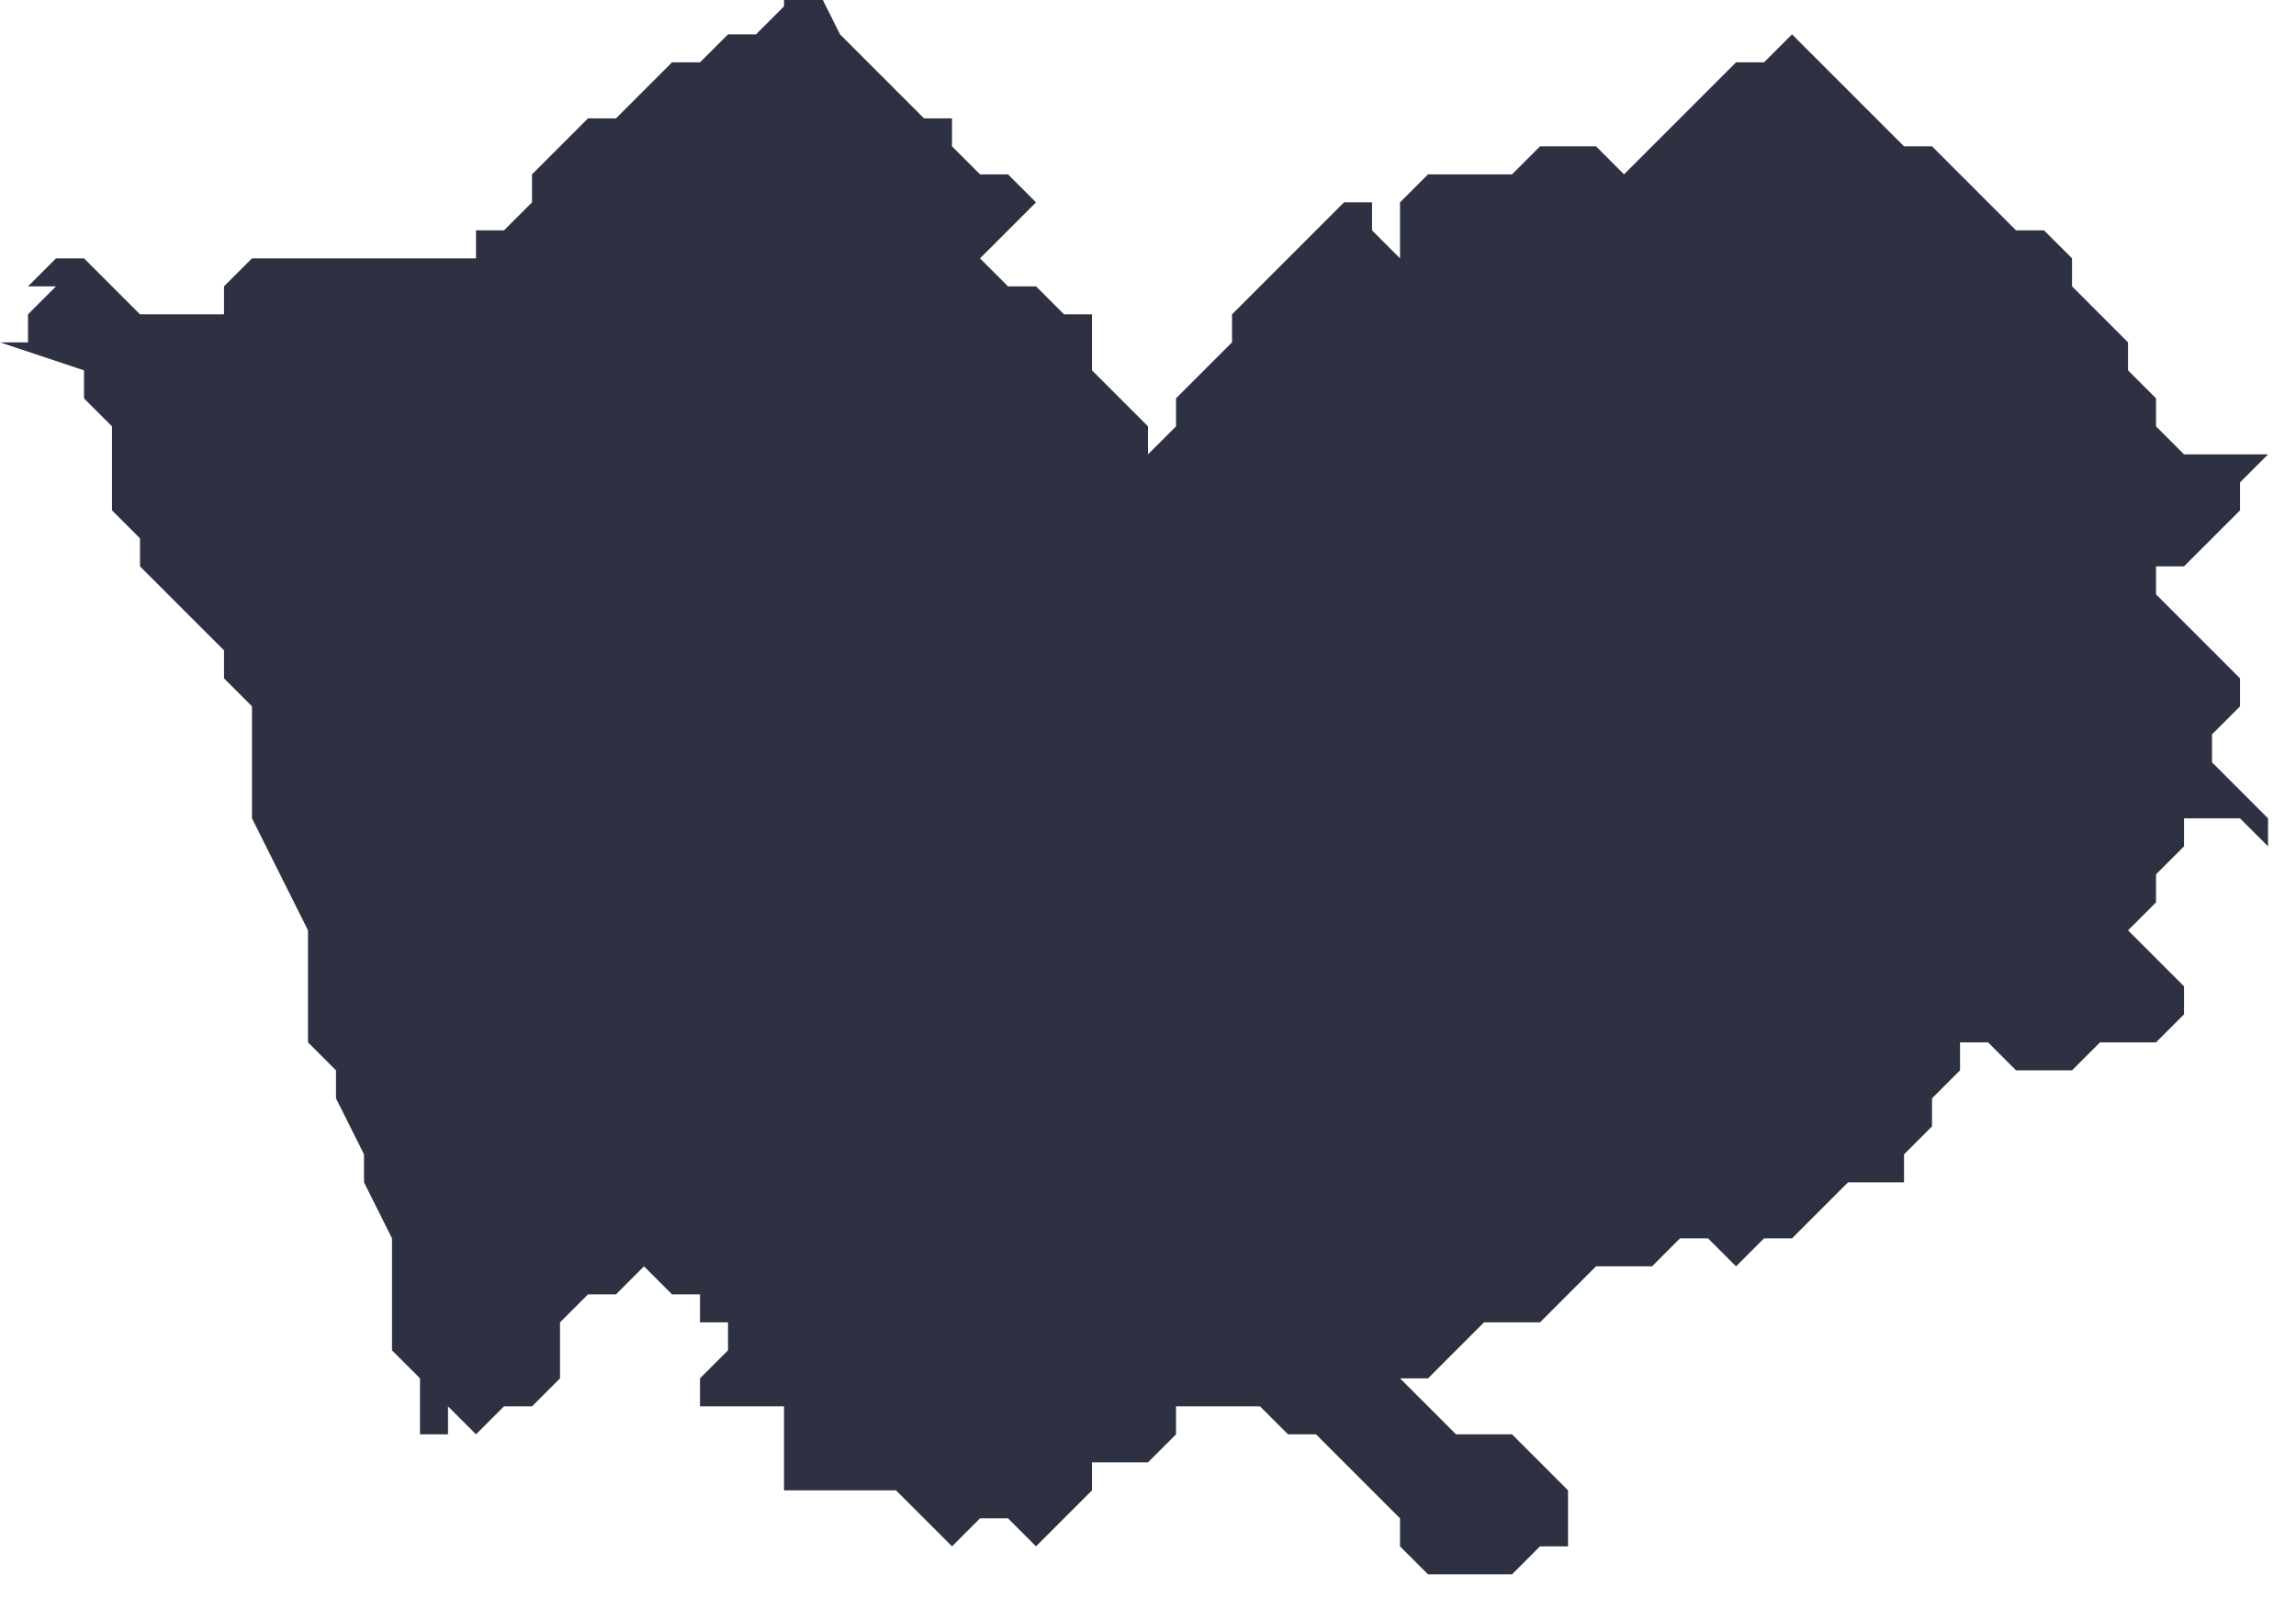 <?xml version="1.0" encoding="UTF-8"?> <!-- Creator: CorelDRAW 2020 (64-Bit) --> <svg xmlns="http://www.w3.org/2000/svg" xmlns:xlink="http://www.w3.org/1999/xlink" xmlns:xodm="http://www.corel.com/coreldraw/odm/2003" xml:space="preserve" width="6.521mm" height="4.569mm" style="shape-rendering:geometricPrecision; text-rendering:geometricPrecision; image-rendering:optimizeQuality; fill-rule:evenodd; clip-rule:evenodd" viewBox="0 0 0.82 0.57"> <defs> <style type="text/css"> <![CDATA[ .fil0 {fill:#2D3142;fill-rule:nonzero} ]]> </style> </defs> <g id="Слой_x0020_1">  <g> <path id="path5656_1_" class="fil0" d="M0 0.12l0 -0 0.01 -0 0 -0.01 0.01 -0.01 -0.01 -0 0.01 -0.01 0.01 0 0.01 0.01 0.01 0.01 0.01 0 0.01 -0 0.01 0 0 -0.01 0.01 -0.01 0.01 -0 0.01 0 0.01 0 0.01 -0 0.01 -0 0.01 -0 0.01 0 0.01 -0 0 -0.01 0.01 -0 0.01 -0.01 0 -0.01 0.01 -0.01 0.01 -0.01 0.01 0 0.01 -0.01 0.01 -0.01 0.01 0 0.01 -0.01 0.01 -0 0.01 -0.01 0 -0.01 0.01 -0 0.01 0.02 0.01 0.01 0.01 0.01 0.01 0.01 0 0 0.01 0 0 0 0 0.01 0.01 0.01 0.01 -0 0.01 0.01 -0.01 0.01 -0.01 0.01 0 0 0 0 0.01 0.01 0.01 -0 0.01 0.01 0.01 -0 0 0.01 0 0.01 0.01 0.01 0.01 0.01 0 0.01 0.01 -0.01 0 -0.01 0.02 -0.02 0 -0.01 0.01 -0.01 0.01 -0.01 0.01 -0.01 0.01 -0.01 0.01 -0 0 0.01 0.01 0.01 0 -0 0 0 0 -0.01 0 -0.01 0.01 -0.01 0.01 0 0.02 0 0.01 -0.01 0.01 -0 0.01 0 0.01 0.01 0.01 -0.01 0.01 -0.01 0.01 -0.01 0.01 -0.01 0.01 -0 0.01 -0.01 0 0 0.01 0.01 0.01 0.01 0.01 0.01 0.01 0.01 0.01 -0 0.01 0.01 0.01 0.01 0.01 0.01 0.01 0 0.01 0.01 0 0.01 0.01 0.01 0.01 0.01 0 0.01 0.01 0.01 0 0.01 0.01 0.01 0.01 0 0.01 -0 0.01 -0 -0.01 0.01 0 0.01 -0.01 0.01 -0.01 0.01 -0.01 0 0 0.01 0.01 0.01 0.01 0.01 0.01 0.01 -0 0.01 -0.01 0.01 0 0.01 0.01 0.01 0.01 0.01 -0 0.01 -0.01 -0.01 -0.01 0 -0.01 -0 -0 0.01 -0.01 0.01 -0 0.01 -0.01 0.01 0.01 0.01 0.01 0.01 0 0.01 -0.01 0.01 -0.01 -0 -0.01 0 -0.01 0.01 -0.01 0 -0.01 -0 -0.01 -0.01 -0.01 -0 -0 0 -0 0.01 -0.01 0.01 -0 0.01 -0.01 0.01 -0 0.01 -0.01 -0 -0.01 0 -0.01 0.01 -0.01 0.01 -0.01 0 -0.01 0.01 -0.01 -0.01 -0.01 0 -0.01 0.01 -0.01 0 -0.01 0 -0.01 0.01 -0.01 0.01 -0.01 0 -0.01 -0 -0.01 0.01 -0.01 0.01 -0.01 -0 0 0 0.01 0.01 0.01 0.01 0.01 0 0.01 0 0.01 0.01 0.01 0.01 -0 0.01 -0 0.01 -0.01 -0 -0.01 0.01 -0.01 0 -0.01 0 -0.01 0 -0.01 -0.01 -0 -0.01 -0.01 -0.01 -0.01 -0.01 -0.01 -0.01 -0.01 -0 -0.01 -0.01 -0.02 0 -0.01 -0 -0 0.01 -0.01 0.01 -0.01 -0 -0.01 -0 -0 0.01 -0.01 0.01 -0.01 0.01 -0.01 -0.01 -0.01 -0 -0.01 0.01 -0.01 -0.01 -0.01 -0.01 -0.01 0 -0.01 0 -0.01 0 -0 0 -0.01 -0 -0 -0.01 0 -0.01 -0 -0.01 -0.01 -0 -0.01 0 -0.01 -0 0 -0.01 0 -0 0.01 -0.01 0 -0 0 -0.01 -0 -0 -0 -0 -0.01 0 -0 -0.01 -0.01 -0 -0.01 -0.01 -0.01 0.01 -0.01 0 -0.01 0.01 0 0.01 -0 0.01 -0.01 0.01 -0.01 0 -0.01 0.01 -0.01 -0.01 0 0.01 -0.01 -0 -0 -0.01 -0 -0.01 -0.01 -0.01 -0 -0.01 -0 -0.01 -0 -0.01 -0 -0.01 -0.01 -0.02 -0 -0.01 -0.01 -0.02 -0 -0.01 -0.01 -0.01 -0 -0.01 -0 -0.01 -0 -0.01 -0 -0.01 -0.02 -0.04 -0 -0.01 -0 -0.01 -0 -0.01 -0 -0.01 -0 -0 -0.01 -0.01 -0 -0.01 -0.01 -0.01 -0.01 -0.01 -0.01 -0.01 -0 -0.01 -0.01 -0.01 -0 -0.01 -0 -0.01 -0 -0.01 -0.01 -0.01 -0 -0.01 0 0zm0 0l0 0 0 0z"></path> </g> </g> </svg> 